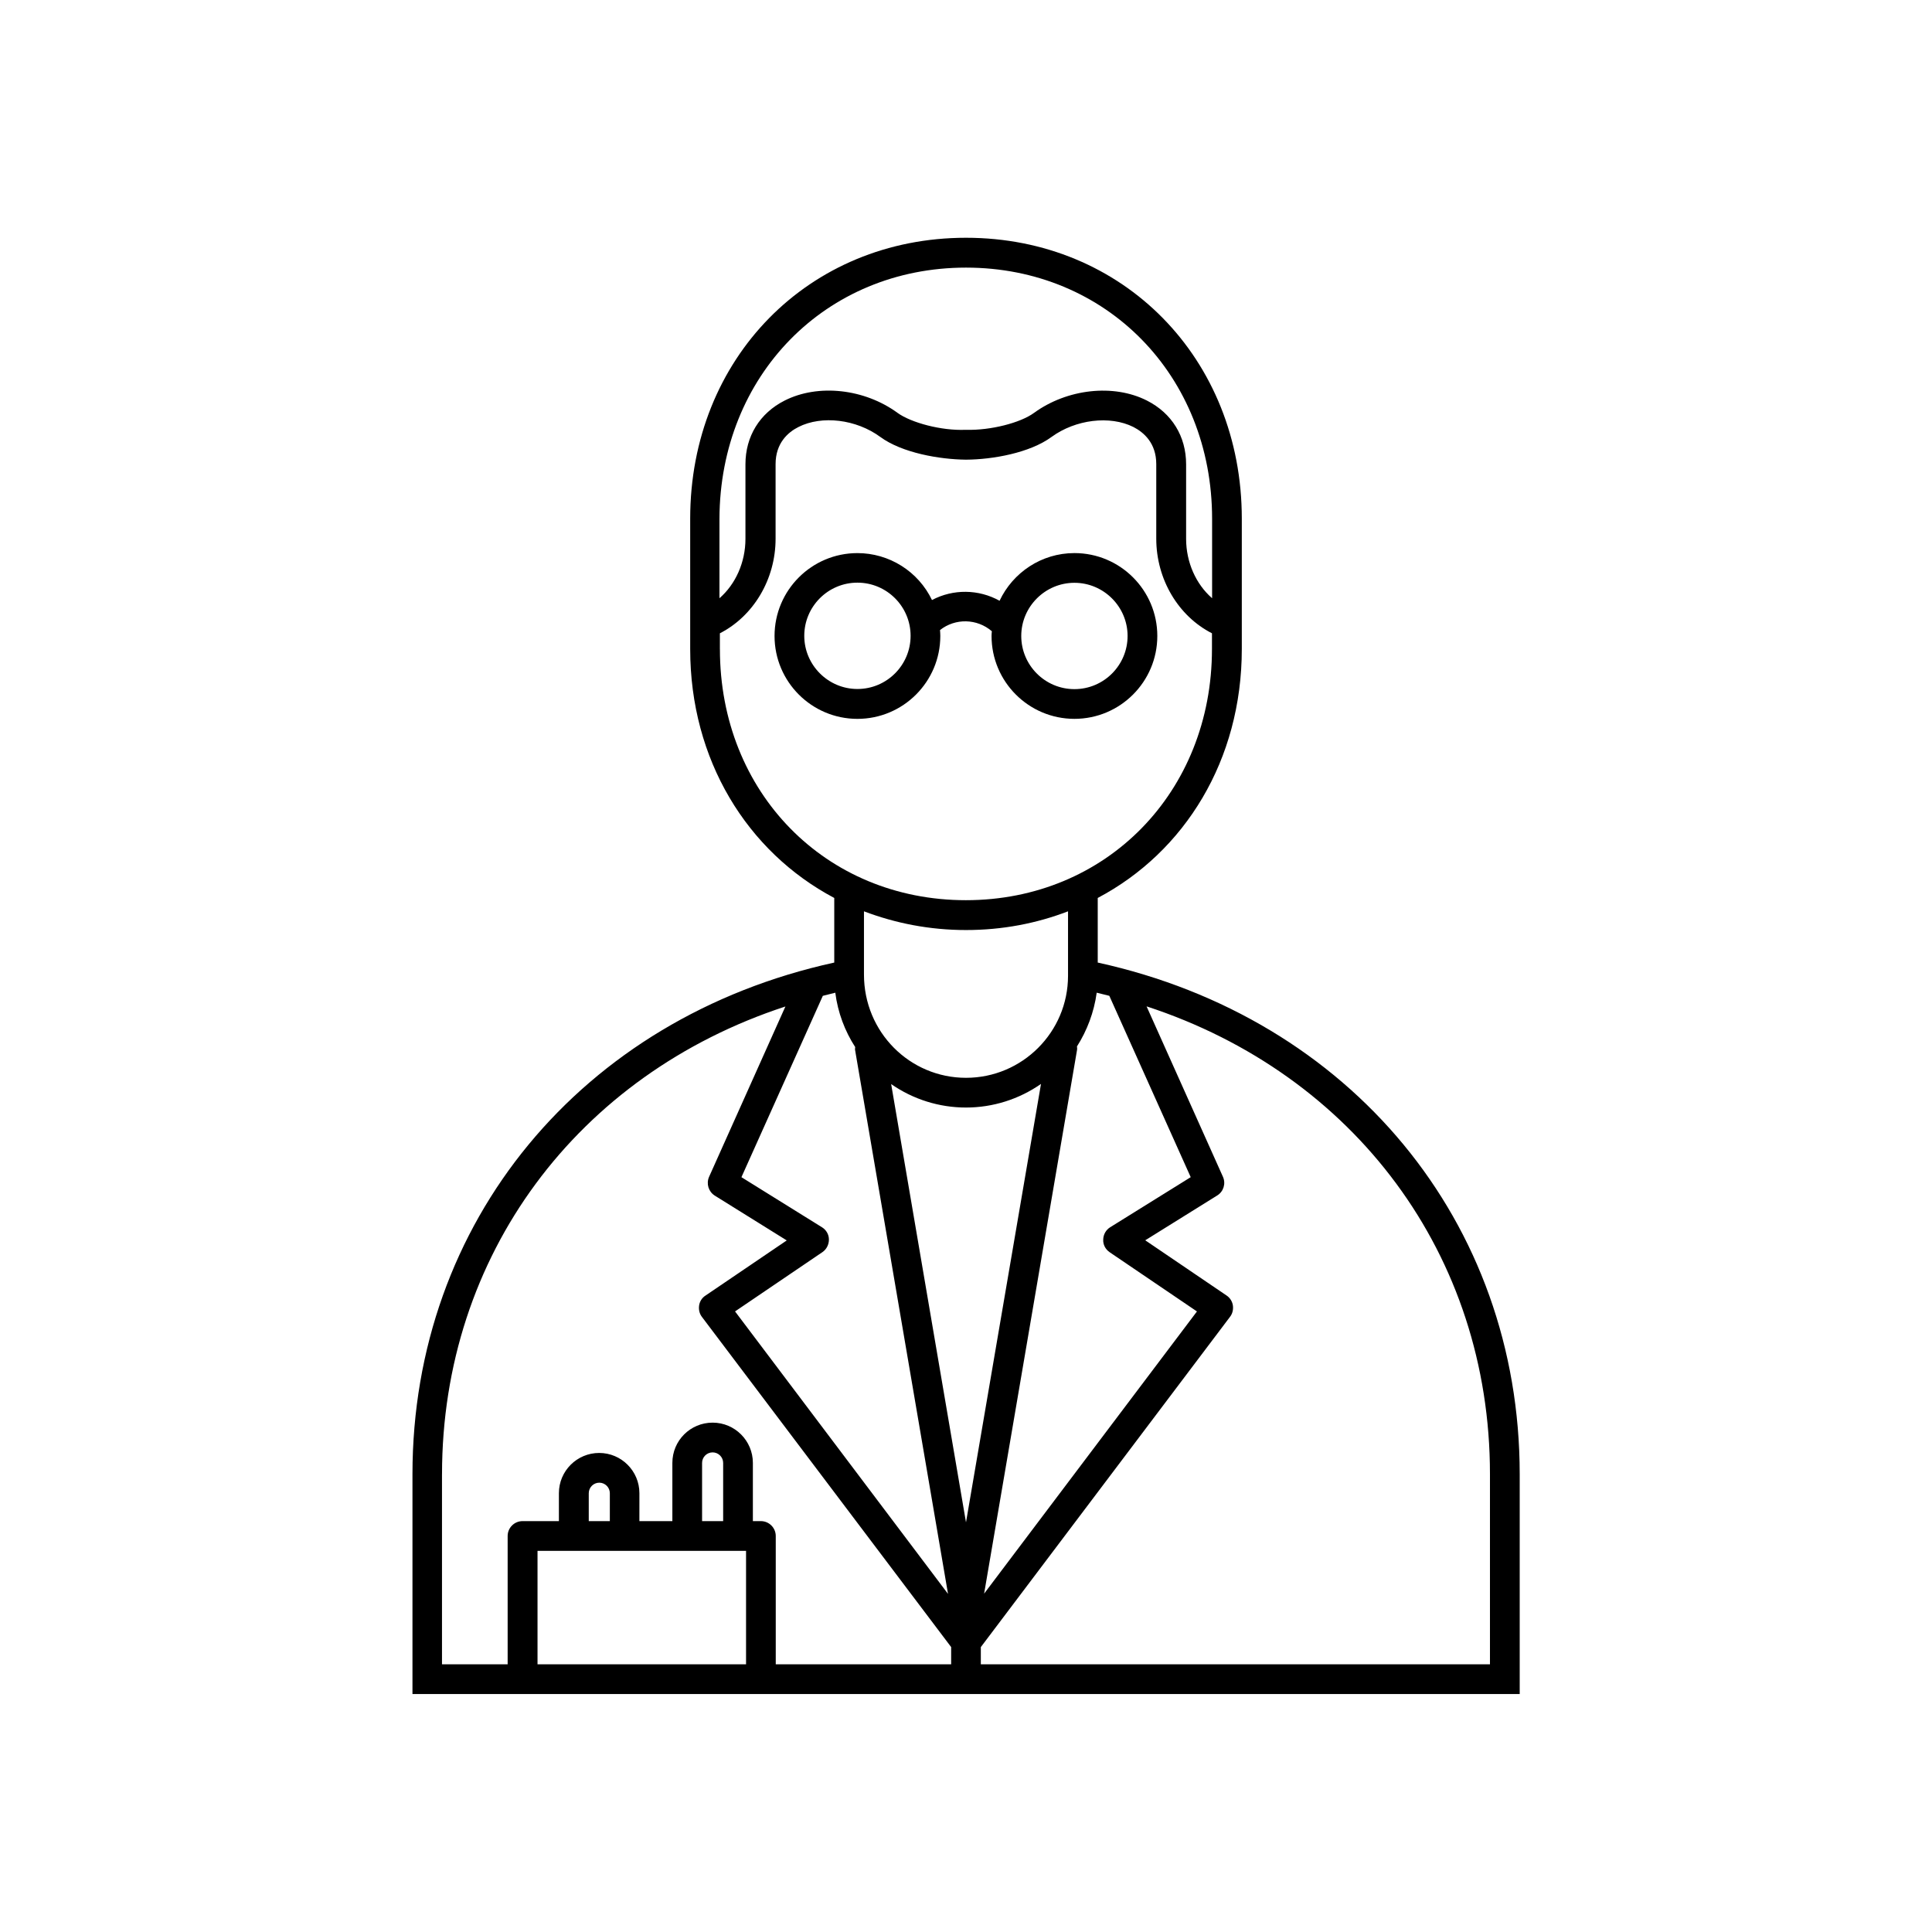 <?xml version="1.0" encoding="UTF-8"?>
<!-- Uploaded to: ICON Repo, www.svgrepo.com, Generator: ICON Repo Mixer Tools -->
<svg fill="#000000" width="800px" height="800px" version="1.1" viewBox="144 144 512 512" xmlns="http://www.w3.org/2000/svg">
 <g>
  <path d="m434.91 399.09v-17.121c23.105-12.203 38.18-36.566 38.18-65.969v-34.559c0-42.43-31.41-74.43-73.09-74.43-41.684 0-73.094 32-73.094 74.43v34.559c0 29.363 15.074 53.727 38.18 65.969v17.121c-66.992 14.68-111.78 68.762-111.78 135.59v58.254h293.43v-58.254c0-66.832-44.832-120.91-111.82-135.59zm3.148 76.754 23.145 15.703-56.402 74.785 24.641-144.18c0.039-0.277 0-0.551-0.039-0.828 2.676-4.211 4.527-9.055 5.234-14.25 1.141 0.277 2.242 0.551 3.344 0.828l21.57 48.059-21.332 13.266c-1.133 0.703-1.828 1.934-1.852 3.266-0.078 1.34 0.59 2.598 1.691 3.344zm-76.238-6.613-21.332-13.266 21.57-48.059c1.102-0.277 2.164-0.551 3.305-0.828 0.668 5.234 2.519 10.156 5.273 14.406 0 0.234-0.078 0.473-0.039 0.707l24.641 144.21-56.441-74.863 23.145-15.703c1.102-0.746 1.73-2.008 1.73-3.344 0-1.34-0.707-2.559-1.852-3.266zm18.344-37.941-0.004-0.004c5.828 4.059 12.762 6.231 19.863 6.223 7.102-0.004 14.031-2.191 19.852-6.262l-19.875 116.19-19.836-116.15zm19.836-216.37c37.195 0 65.219 28.613 65.219 66.559v21.059c-4.25-3.699-6.887-9.484-6.887-15.742v-19.758c0-7.398-3.777-13.539-10.391-16.887-8.855-4.488-21.137-3.109-29.914 3.266-3.582 2.637-11.531 4.684-18.027 4.488h-0.117c-6.414 0.277-14.445-1.891-18.027-4.488-8.777-6.414-21.059-7.754-29.914-3.266-6.613 3.344-10.391 9.484-10.391 16.887v19.758c0 6.258-2.637 12.043-6.887 15.742v-21.059c0.117-37.941 28.141-66.559 65.336-66.559zm-65.223 101.12v-4.211c8.855-4.527 14.762-14.25 14.762-25.074v-19.758c0-5.59 3.305-8.461 6.062-9.84 6.219-3.148 15.312-2.047 21.688 2.637 5.785 4.25 15.742 5.945 22.633 6.023h0.117c6.965-0.039 16.848-1.77 22.633-6.023 6.375-4.644 15.469-5.746 21.688-2.637 2.754 1.418 6.062 4.25 6.062 9.84v19.758c0 10.785 5.863 20.547 14.762 25.074v4.172c0 37.941-28.023 66.559-65.219 66.559-37.195 0-65.18-28.574-65.18-66.52zm65.223 74.43c9.684 0 18.734-1.77 27.039-4.961v17.082c0 14.918-12.121 27.039-27.039 27.039s-27.039-12.121-27.039-27.355v-16.766c8.305 3.148 17.359 4.961 27.039 4.961zm-138.86 144.21c0-58.016 35.895-105.92 91-123.95l-20.23 45.148c-0.789 1.812-0.156 3.898 1.496 4.961l19.09 11.887-21.57 14.641c-0.898 0.586-1.5 1.535-1.652 2.598-0.156 1.062 0.078 2.164 0.746 3.031l66.047 87.496v4.566h-46.484v-34.008c0-2.164-1.77-3.938-3.938-3.938h-2.125v-15.43c0-5.863-4.762-10.668-10.668-10.668-5.902 0-10.668 4.762-10.668 10.668v15.43h-8.738l0.004-7.398c0-5.863-4.762-10.668-10.668-10.668-5.863 0-10.668 4.762-10.668 10.668v7.398h-9.645c-2.164 0-3.938 1.77-3.938 3.938v34.008h-17.398v-50.383zm44.438 12.438h-5.551v-7.398c0-1.535 1.258-2.793 2.793-2.793s2.793 1.258 2.793 2.793v7.398zm36.133 7.871v30.07l-55.262 0.004v-30.07h55.262zm-6.062-7.871h-5.59v-15.43c0-1.535 1.258-2.793 2.793-2.793s2.793 1.258 2.793 2.793v15.43zm203.21 37.941-134.93 0.004v-4.566l66.047-87.535c0.668-0.867 0.906-1.969 0.746-3.031h0.004c-0.172-1.059-0.77-2-1.656-2.598l-21.57-14.641 19.09-11.887c1.652-1.023 2.32-3.148 1.496-4.961l-20.23-45.145c55.105 18.027 91 65.891 91 123.95v50.422z"/>
  <path d="m406.85 311.28c-0.039 0.434-0.078 0.828-0.078 1.258 0 12.121 9.84 21.965 21.965 21.965 12.121 0 21.965-9.84 21.965-21.965 0-12.121-9.84-21.965-21.965-21.965-8.777 0-16.336 5.195-19.836 12.633l-0.004 0.004c-5.551-3.09-12.293-3.164-17.91-0.195-1.785-3.723-4.59-6.867-8.086-9.066-3.496-2.203-7.543-3.371-11.672-3.371-12.121 0-21.965 9.84-21.965 21.965 0 12.121 9.84 21.965 21.965 21.965 12.121 0 21.965-9.84 21.965-21.965 0-0.551-0.039-1.062-0.078-1.574 4.055-3.188 9.801-3.07 13.738 0.316zm21.883-12.832c7.754 0 14.09 6.336 14.09 14.09 0 7.754-6.297 14.09-14.09 14.09s-14.09-6.336-14.09-14.09c0-7.754 6.336-14.09 14.09-14.09zm-57.504 28.141c-7.754 0-14.09-6.336-14.09-14.09s6.297-14.09 14.09-14.09c7.793 0 14.09 6.336 14.09 14.09s-6.297 14.09-14.09 14.09z"/>
 </g>
</svg>